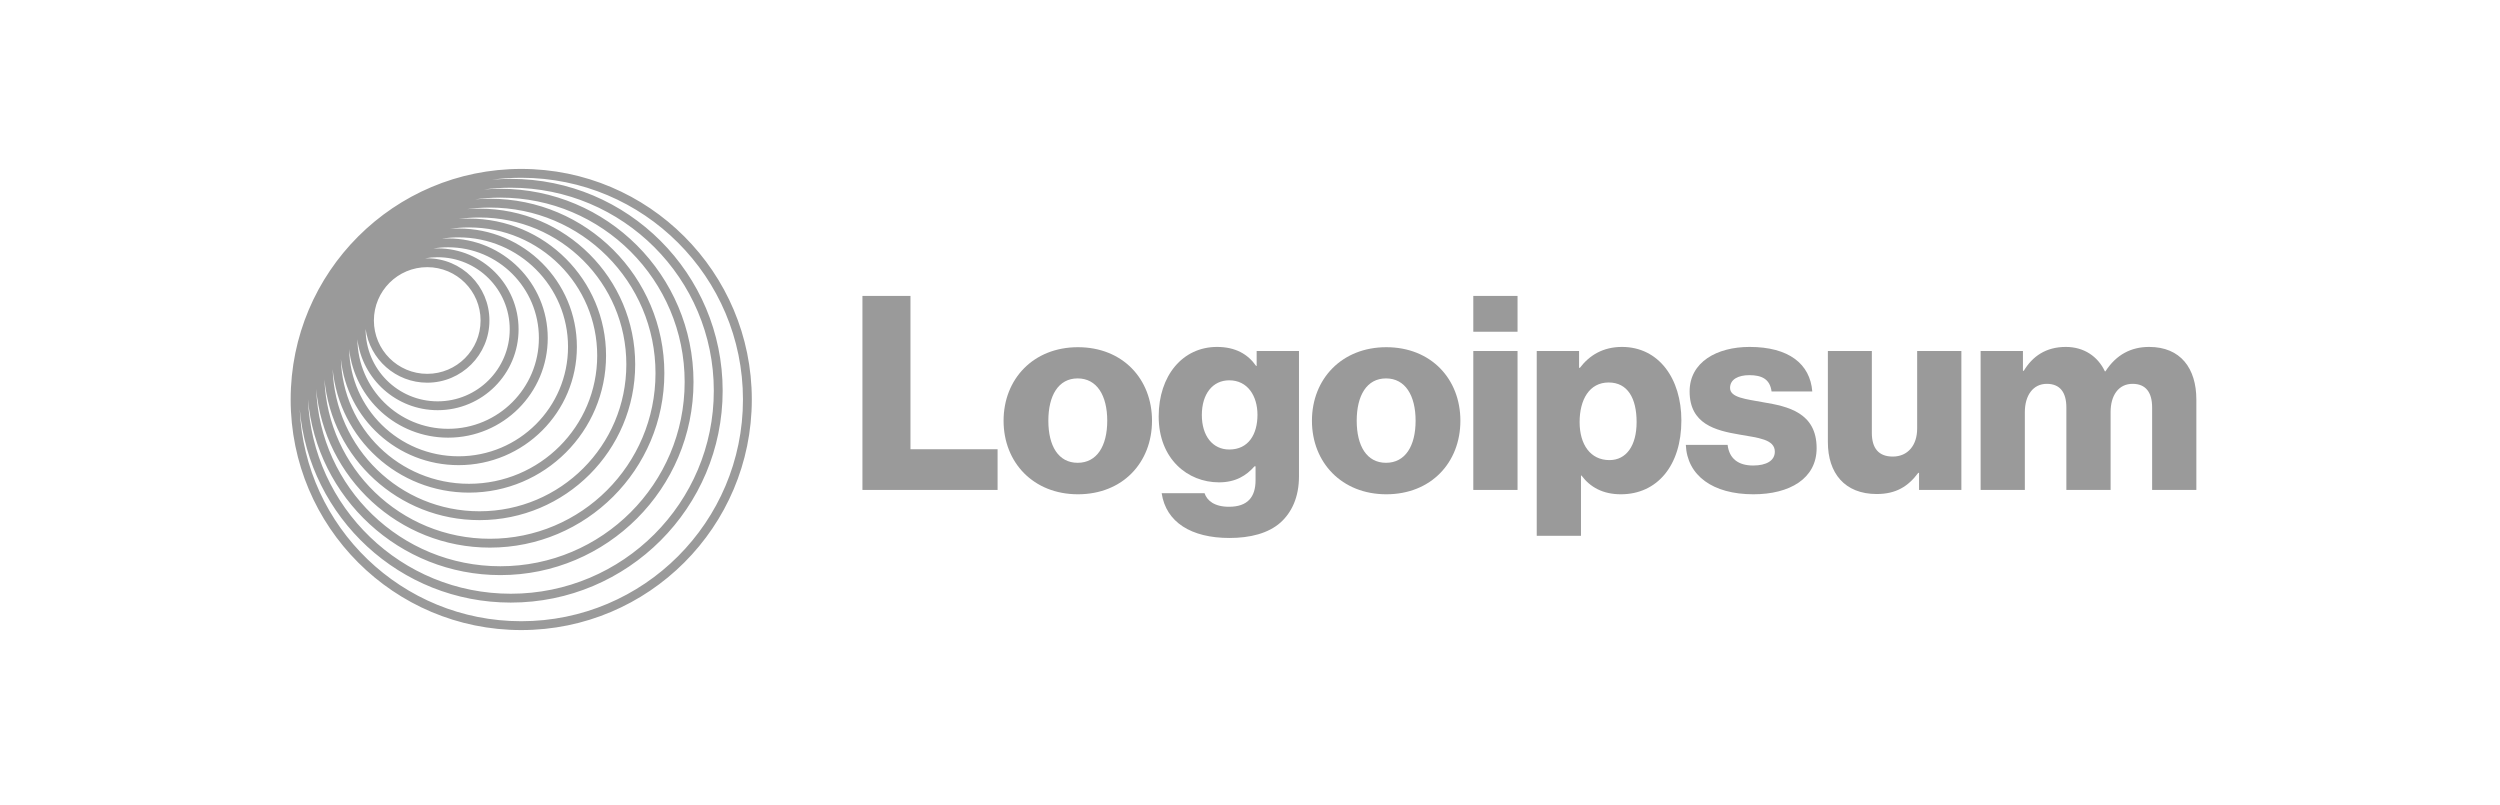<svg width="174" height="56" viewBox="0 0 174 56" fill="none" xmlns="http://www.w3.org/2000/svg">
<path d="M60.026 34.1H69.432V31.267H63.369V20.596H60.026V34.1Z" fill="#9A9A9A"/>
<path d="M75.005 32.211C73.664 32.211 72.965 31.04 72.965 29.284C72.965 27.527 73.664 26.337 75.005 26.337C76.346 26.337 77.064 27.527 77.064 29.284C77.064 31.04 76.346 32.211 75.005 32.211ZM75.024 34.402C78.14 34.402 80.18 32.192 80.18 29.284C80.18 26.375 78.14 24.165 75.024 24.165C71.926 24.165 69.849 26.375 69.849 29.284C69.849 32.192 71.926 34.402 75.024 34.402Z" fill="#9A9A9A"/>
<path d="M85.574 37.443C87.01 37.443 88.275 37.122 89.125 36.367C89.899 35.668 90.409 34.61 90.409 33.156V24.43H87.463V25.469H87.425C86.859 24.656 85.99 24.146 84.705 24.146C82.307 24.146 80.644 26.149 80.644 28.982C80.644 31.947 82.665 33.571 84.838 33.571C86.009 33.571 86.745 33.099 87.312 32.457H87.387V33.42C87.387 34.591 86.84 35.271 85.536 35.271C84.516 35.271 84.007 34.837 83.837 34.327H80.852C81.154 36.348 82.911 37.443 85.574 37.443ZM85.555 31.286C84.403 31.286 83.648 30.342 83.648 28.887C83.648 27.414 84.403 26.47 85.555 26.47C86.84 26.47 87.52 27.565 87.52 28.868C87.52 30.228 86.896 31.286 85.555 31.286Z" fill="#9A9A9A"/>
<path d="M96.467 32.211C95.126 32.211 94.427 31.04 94.427 29.284C94.427 27.527 95.126 26.337 96.467 26.337C97.808 26.337 98.526 27.527 98.526 29.284C98.526 31.04 97.808 32.211 96.467 32.211ZM96.486 34.402C99.603 34.402 101.643 32.192 101.643 29.284C101.643 26.375 99.603 24.165 96.486 24.165C93.389 24.165 91.311 26.375 91.311 29.284C91.311 32.192 93.389 34.402 96.486 34.402Z" fill="#9A9A9A"/>
<path d="M102.542 34.1H105.621V24.43H102.542V34.1ZM102.542 23.089H105.621V20.596H102.542V23.089Z" fill="#9A9A9A"/>
<path d="M106.957 37.292H110.036V33.099H110.073C110.678 33.911 111.566 34.402 112.812 34.402C115.343 34.402 117.024 32.4 117.024 29.265C117.024 26.356 115.456 24.146 112.888 24.146C111.566 24.146 110.621 24.732 109.96 25.601H109.903V24.43H106.957V37.292ZM112.019 32.023C110.697 32.023 109.941 30.946 109.941 29.378C109.941 27.811 110.621 26.621 111.962 26.621C113.284 26.621 113.908 27.716 113.908 29.378C113.908 31.022 113.19 32.023 112.019 32.023Z" fill="#9A9A9A"/>
<path d="M122.036 34.402C124.567 34.402 126.437 33.307 126.437 31.192C126.437 28.717 124.435 28.283 122.735 28C121.507 27.773 120.412 27.678 120.412 26.998C120.412 26.394 120.997 26.111 121.753 26.111C122.603 26.111 123.188 26.375 123.301 27.244H126.135C125.984 25.336 124.51 24.146 121.772 24.146C119.486 24.146 117.597 25.204 117.597 27.244C117.597 29.511 119.392 29.964 121.073 30.247C122.357 30.474 123.528 30.568 123.528 31.437C123.528 32.06 122.943 32.4 122.017 32.4C120.997 32.4 120.355 31.928 120.242 30.965H117.333C117.427 33.099 119.203 34.402 122.036 34.402Z" fill="#9A9A9A"/>
<path d="M130.619 34.384C131.961 34.384 132.81 33.855 133.509 32.911H133.566V34.101H136.512V24.43H133.434V29.832C133.434 30.984 132.792 31.777 131.734 31.777C130.752 31.777 130.28 31.192 130.28 30.134V24.43H127.22V30.776C127.22 32.93 128.391 34.384 130.619 34.384Z" fill="#9A9A9A"/>
<path d="M137.851 34.1H140.929V28.68C140.929 27.527 141.496 26.715 142.459 26.715C143.385 26.715 143.819 27.32 143.819 28.358V34.1H146.898V28.68C146.898 27.527 147.445 26.715 148.428 26.715C149.353 26.715 149.788 27.32 149.788 28.358V34.1H152.866V27.811C152.866 25.639 151.771 24.146 149.58 24.146C148.333 24.146 147.294 24.675 146.539 25.846H146.501C146.01 24.808 145.047 24.146 143.781 24.146C142.384 24.146 141.458 24.808 140.854 25.809H140.797V24.43H137.851V34.1Z" fill="#9A9A9A"/>
<path fill-rule="evenodd" clip-rule="evenodd" d="M36.278 11.757C45.141 11.757 52.326 18.942 52.326 27.805C52.326 36.668 45.141 43.853 36.278 43.853C27.415 43.853 20.23 36.668 20.23 27.805C20.23 18.942 27.415 11.757 36.278 11.757ZM51.71 27.805C51.71 19.282 44.801 12.373 36.278 12.373C35.591 12.373 34.914 12.418 34.25 12.505C34.679 12.468 35.113 12.449 35.551 12.449C43.695 12.449 50.297 19.051 50.297 27.194C50.297 35.338 43.695 41.94 35.551 41.94C27.841 41.94 21.513 36.023 20.861 28.482C21.215 36.691 27.982 43.237 36.278 43.237C44.801 43.237 51.71 36.328 51.71 27.805ZM49.681 27.194C49.681 19.391 43.355 13.065 35.551 13.065C34.918 13.065 34.294 13.106 33.682 13.187C34.059 13.155 34.44 13.139 34.825 13.139C42.249 13.139 48.268 19.158 48.268 26.583C48.268 34.008 42.249 40.027 34.825 40.027C27.804 40.027 22.041 34.646 21.433 27.783C21.742 35.314 27.945 41.324 35.551 41.324C43.355 41.324 49.681 34.998 49.681 27.194ZM34.825 13.755C41.909 13.755 47.652 19.498 47.652 26.583C47.652 33.668 41.909 39.411 34.825 39.411C27.904 39.411 22.263 33.931 22.006 27.073C22.562 33.263 27.763 38.114 34.098 38.114C40.803 38.114 46.239 32.678 46.239 25.973C46.239 19.267 40.803 13.831 34.098 13.831C33.751 13.831 33.407 13.846 33.068 13.874C33.642 13.796 34.229 13.755 34.825 13.755ZM45.623 25.973C45.623 19.607 40.463 14.447 34.098 14.447C33.56 14.447 33.031 14.484 32.513 14.555C32.795 14.533 33.081 14.522 33.37 14.522C39.356 14.522 44.209 19.375 44.209 25.361C44.209 31.348 39.356 36.201 33.37 36.201C27.736 36.201 23.105 31.901 22.58 26.404C22.808 32.569 27.877 37.498 34.098 37.498C40.463 37.498 45.623 32.338 45.623 25.973ZM33.37 15.138C39.016 15.138 43.593 19.715 43.593 25.361C43.593 31.008 39.016 35.585 33.37 35.585C27.835 35.585 23.328 31.186 23.152 25.694C23.626 30.518 27.695 34.287 32.643 34.287C37.911 34.287 42.181 30.017 42.181 24.75C42.181 19.483 37.911 15.213 32.643 15.213C32.402 15.213 32.162 15.222 31.925 15.239C32.397 15.172 32.88 15.138 33.37 15.138ZM41.565 24.75C41.565 19.823 37.571 15.829 32.643 15.829C32.194 15.829 31.752 15.862 31.32 15.926C31.517 15.912 31.716 15.905 31.917 15.905C36.465 15.905 40.151 19.592 40.151 24.139C40.151 28.687 36.465 32.374 31.917 32.374C27.655 32.374 24.149 29.137 23.725 24.987C23.851 29.805 27.796 33.672 32.643 33.672C37.571 33.672 41.565 29.677 41.565 24.75ZM31.917 16.521C36.124 16.521 39.535 19.932 39.535 24.139C39.535 28.347 36.124 31.758 31.917 31.758C27.762 31.758 24.385 28.433 24.299 24.3C24.683 27.765 27.622 30.461 31.19 30.461C35.019 30.461 38.123 27.357 38.123 23.528C38.123 19.699 35.019 16.595 31.19 16.595C31.043 16.595 30.898 16.6 30.754 16.609C31.133 16.551 31.521 16.521 31.917 16.521ZM37.507 23.528C37.507 20.039 34.679 17.211 31.19 17.211C30.84 17.211 30.496 17.24 30.161 17.295C30.261 17.289 30.361 17.287 30.462 17.287C33.572 17.287 36.093 19.808 36.093 22.918C36.093 26.028 33.572 28.549 30.462 28.549C27.587 28.549 25.215 26.393 24.873 23.61C24.917 27.061 27.728 29.845 31.19 29.845C34.679 29.845 37.507 27.017 37.507 23.528ZM30.462 17.903C33.232 17.903 35.477 20.148 35.477 22.918C35.477 25.687 33.232 27.933 30.462 27.933C27.692 27.933 25.447 25.687 25.447 22.918C25.447 22.911 25.447 22.904 25.447 22.898C25.736 25.008 27.546 26.635 29.735 26.635C32.126 26.635 34.064 24.697 34.064 22.306C34.064 19.916 32.126 17.978 29.735 17.978C29.681 17.978 29.628 17.979 29.574 17.981C29.862 17.93 30.159 17.903 30.462 17.903ZM33.448 22.306C33.448 20.256 31.786 18.594 29.735 18.594C27.685 18.594 26.023 20.256 26.023 22.306C26.023 24.357 27.685 26.019 29.735 26.019C31.786 26.019 33.448 24.357 33.448 22.306Z" fill="#9A9A9A"/>
</svg>
